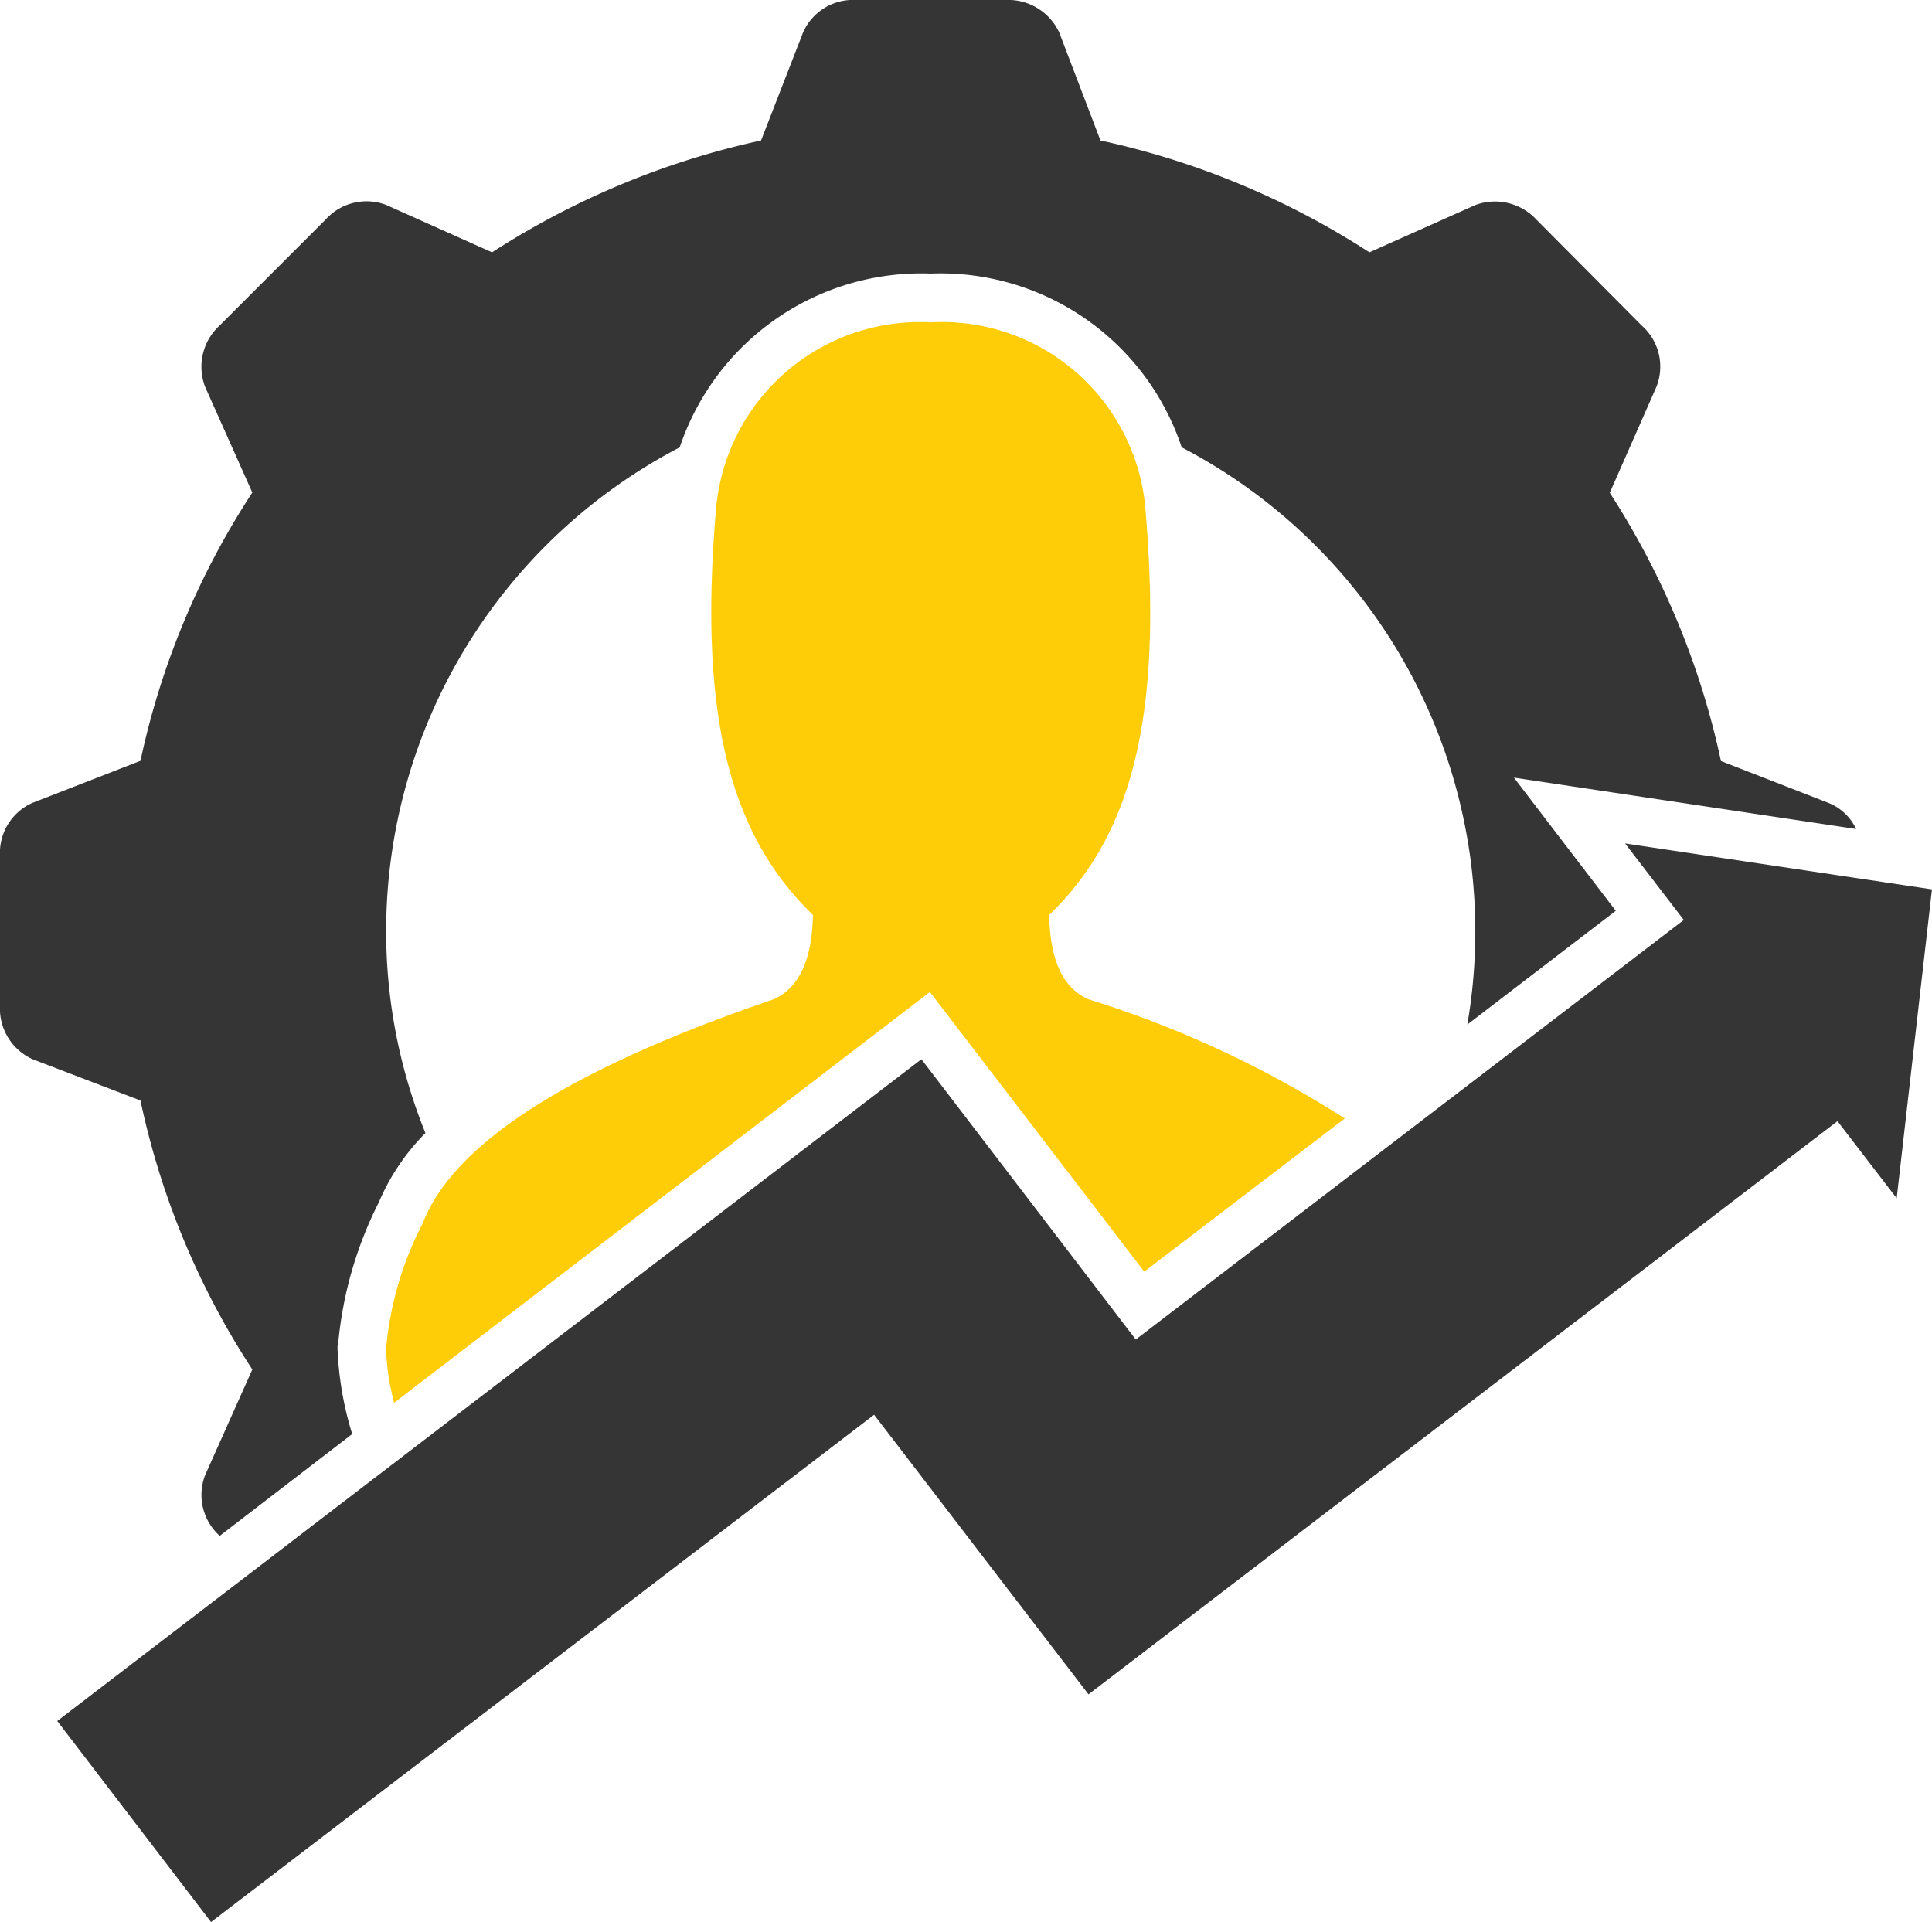 <svg xmlns="http://www.w3.org/2000/svg" width="52.648" height="52.377" viewBox="0 0 52.648 52.377"><g transform="translate(-1456.492 -2701.37)"><path d="M70.063,48.924l1.614,2.1.961-8.417-8.363-1.252,1.6,2.086L50.941,54.874,45.1,47.236,21.551,65.269l4.191,5.479L43.811,56.924l5.842,7.619ZM49.979,22.2a22.009,22.009,0,0,1,7.329,3.048l2.885-1.288a1.536,1.536,0,0,1,1.669.4l2.867,2.884a1.492,1.492,0,0,1,.4,1.669L63.858,31.8a21.9,21.9,0,0,1,3.03,7.31l2.939,1.144a1.412,1.412,0,0,1,.744.708l-9.325-1.4,2.776,3.629-4.046,3.1a14.878,14.878,0,0,0-7.783-15.729,6.928,6.928,0,0,0-6.84-4.735,6.943,6.943,0,0,0-6.839,4.735,14.868,14.868,0,0,0-8,13.171,14.635,14.635,0,0,0,1.07,5.515,5.982,5.982,0,0,0-1.27,1.888,10.65,10.65,0,0,0-1.107,3.846l-.018.073v.072a9.042,9.042,0,0,0,.4,2.322l-3.61,2.776a1.5,1.5,0,0,1-.4-1.651l1.288-2.884a21.506,21.506,0,0,1-3.048-7.329L20.88,47.236a1.514,1.514,0,0,1-.889-1.469V41.7a1.489,1.489,0,0,1,.889-1.452l2.939-1.144a21.564,21.564,0,0,1,3.048-7.31l-1.288-2.885a1.523,1.523,0,0,1,.4-1.669l2.884-2.884a1.5,1.5,0,0,1,1.651-.4L33.4,25.248a22.175,22.175,0,0,1,7.33-3.048l1.143-2.939a1.488,1.488,0,0,1,1.451-.889h4.064a1.532,1.532,0,0,1,1.469.889Z" transform="translate(1436.501 2682.998)" fill="#353535" fill-rule="evenodd"/><path d="M58.317,50.253a28.8,28.8,0,0,0-6.985-3.248c-.707-.309-1.052-1.089-1.07-2.3,2.2-2.123,3.1-5.28,2.631-10.94a5.562,5.562,0,0,0-5.86-5.206,5.573,5.573,0,0,0-5.86,5.206c-.472,5.661.454,8.818,2.649,10.94-.018,1.215-.381,1.995-1.07,2.3q-8.3,2.83-9.561,6.1a9.159,9.159,0,0,0-1,3.429A6.5,6.5,0,0,0,32.41,58l14.6-11.194,5.841,7.62Z" transform="translate(1434.822 2681.596)" fill="#fecd07" fill-rule="evenodd"/></g></svg>